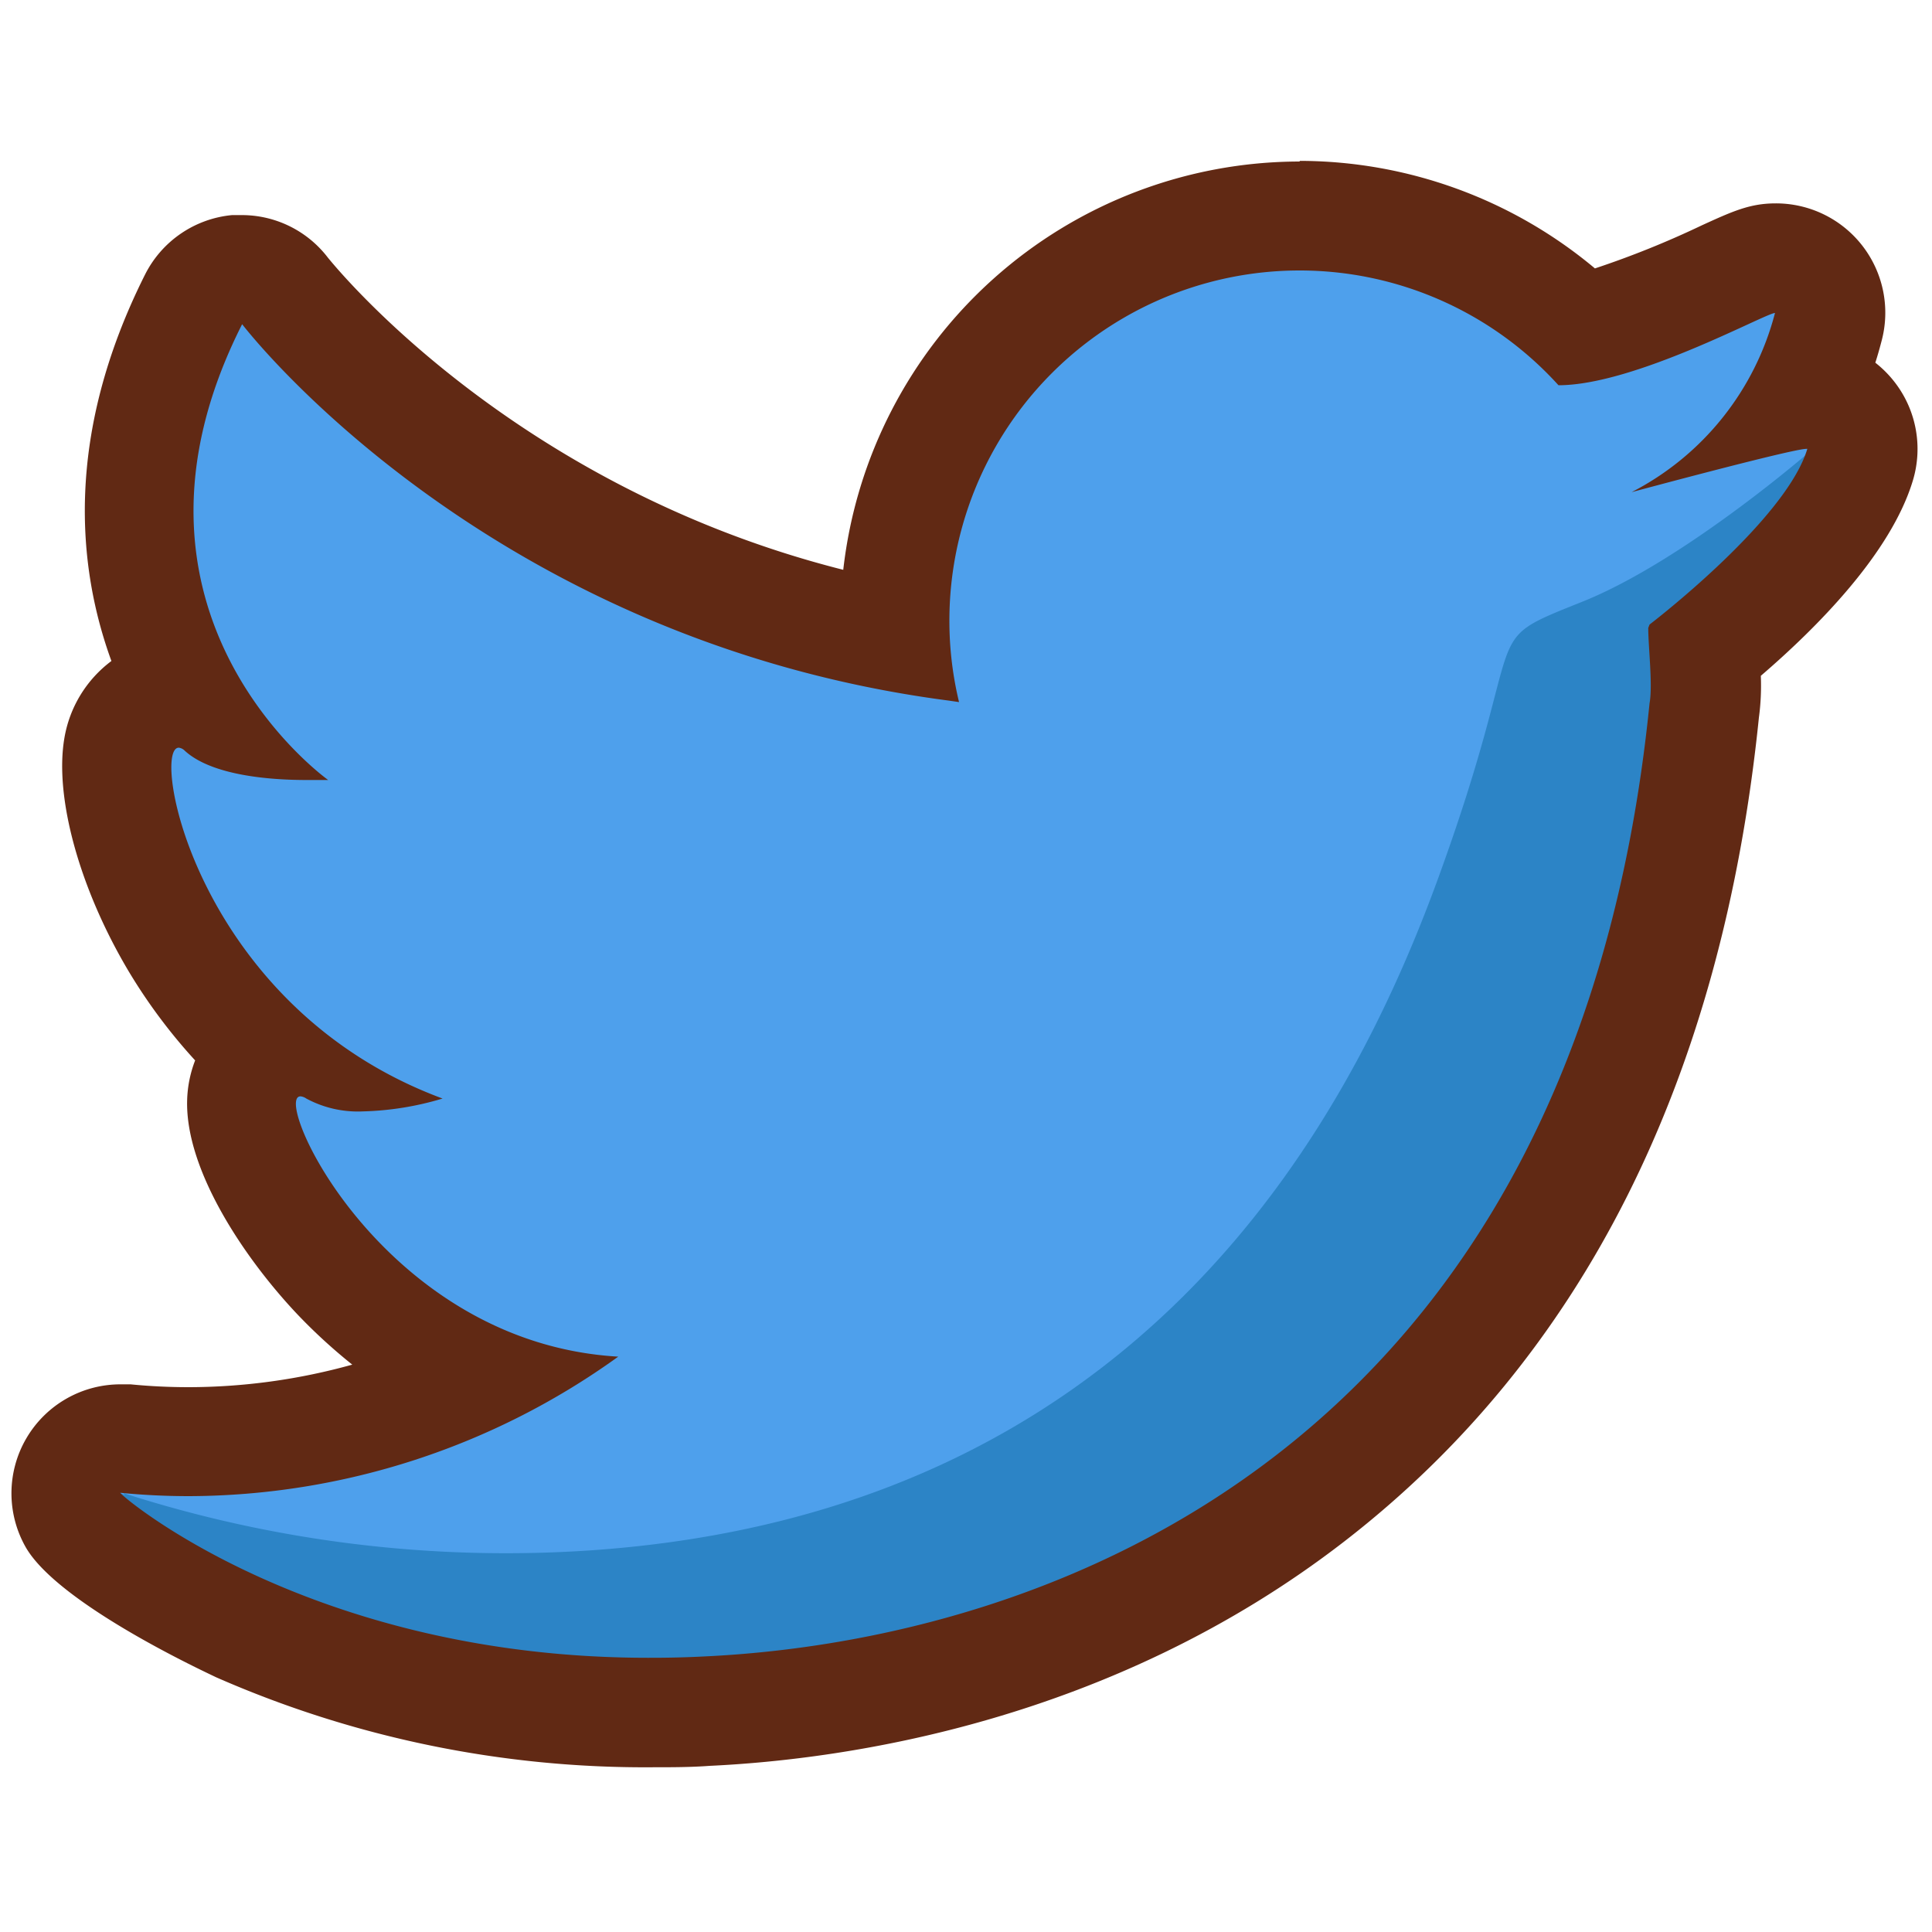<svg id="Layer_1" data-name="Layer 1" xmlns="http://www.w3.org/2000/svg" viewBox="0 0 150 150"><defs><style>.cls-1{fill:#4ea0ec;}.cls-2{fill:#2c84c6;}.cls-3{fill:#612914;}</style></defs><path class="cls-1" d="M50.7,133a78.31,78.31,0,0,1-32.36-6.75,60.8,60.8,0,0,1-8.62-4.77c-3.28-2.2-4.61-3.33-4.61-5.61a4.23,4.23,0,0,1,4.23-4.23l.41,0c1.64.16,3.29.24,4.93.24a53.39,53.39,0,0,0,22.34-5c-12-5.33-18.36-17.14-18.24-21.38a4.81,4.81,0,0,1,1.89-3.77C11.73,73.59,8.38,62.64,9.2,58.05a4.79,4.79,0,0,1,4.68-4.23l.51,0c-4-7.47-5.71-18,.64-30.59A4.23,4.23,0,0,1,18.42,21l.38,0a4.22,4.22,0,0,1,3.37,1.67c.16.21,16.49,21,47.34,26.85,0-.43,0-.85,0-1.27a31.42,31.42,0,0,1,53.18-22.67c3.64-.64,8.84-3,11.26-4.14,2.19-1,2.85-1.31,4-1.31a4.32,4.32,0,0,1,3.37,1.64,4.25,4.25,0,0,1,.77,3.66,24.61,24.61,0,0,1-2,5.29h.3a4.37,4.37,0,0,1,3.47,1.72,4.26,4.26,0,0,1,.66,3.75c-1.63,5.41-8.62,11.65-12.09,14.48v.07a22.26,22.26,0,0,1,0,4.55c-7,69-61.06,76.92-77.47,77.7-1.4.07-2.82.1-4.21.1Z"/><path class="cls-2" d="M143.82,32.38l-3.39,2.53a2,2,0,0,0-.16.36c-1.91,1.62-10.43,8.66-17.45,11.46-8.29,3.32-3.86,1.37-11.13,21.37S88.05,117.41,46,120.36a96.87,96.87,0,0,1-36.43-4.44l.13.17-.37-.19-4.23-1.58,1,5.24c.31.42,7.83,9,27,12A111.68,111.68,0,0,0,50.56,133h0c25.06,0,46.88-9.29,61.43-26.16A81.46,81.46,0,0,0,132.33,50.5c.15-.11.29-.23.44-.33,3.72-2.82,10.64-8.05,11.83-14.52Z"/><path class="cls-3" d="M100.91,21A27.11,27.11,0,0,1,121,29.91h0c5.94,0,16.1-5.61,16.81-5.61,0,0,.05,0,0,0a21.82,21.82,0,0,1-11.13,13.91s12.46-3.36,13.56-3.36c.06,0,.08,0,.08,0-1.67,5.57-12.25,13.64-12.25,13.64l-.1.26c0,1.48.36,4.45.1,5.86-5.84,58.17-46.91,72.77-73.47,74-1.37.07-2.7.1-4,.1C24,128.8,9.11,115.9,9.34,115.9h0c1.83.18,3.61.26,5.34.26A57.27,57.27,0,0,0,48,105.33c-18.25-1.06-26.95-20.21-24.67-20.21a.94.94,0,0,1,.45.17,8.44,8.44,0,0,0,4.35,1,23.38,23.38,0,0,0,6.23-1C15.26,78.21,11.67,58.05,13.88,58.05a.78.78,0,0,1,.47.24c2.19,2,6.93,2.27,9.46,2.27,1,0,1.67,0,1.67,0S7.39,47.71,18.8,25.17c0,0,18.65,24.49,54.83,29.22l.83.12a26.87,26.87,0,0,1-.75-6.32A27.19,27.19,0,0,1,100.91,21m0-8.46a35.7,35.7,0,0,0-35.44,31.7c-26-6.57-39.8-24-40-24.22A8.41,8.41,0,0,0,18.8,16.7q-.39,0-.78,0a8.45,8.45,0,0,0-6.76,4.62C5,33.79,6,44.05,8.65,51.32A9.42,9.42,0,0,0,5,57.3C4.21,61.89,6.17,69,10,75.43a42.83,42.83,0,0,0,5.15,6.9,9.23,9.23,0,0,0-.62,3.08c-.16,5.5,4.57,12.45,8.66,16.74a42.81,42.81,0,0,0,4.16,3.8,47.61,47.61,0,0,1-12.69,1.75c-1.5,0-3-.07-4.52-.22-.26,0-.52,0-.78,0h0A8.46,8.46,0,0,0,2,120.13c2.62,4.55,14.63,10,14.75,10.08a82.76,82.76,0,0,0,33.94,7c1.46,0,2.94,0,4.41-.11,10.64-.5,31.2-3.44,49.28-17.43,18.48-14.3,29.31-35.82,32.18-63.95a18.58,18.58,0,0,0,.15-3.25c4.33-3.72,10.11-9.51,11.81-15.18a8.47,8.47,0,0,0-1.32-7.49,8.58,8.58,0,0,0-1.6-1.64c.19-.59.36-1.2.52-1.82a8.49,8.49,0,0,0-8.25-10.55c-2,0-3.34.61-5.73,1.7a71.79,71.79,0,0,1-8.31,3.35,35.79,35.79,0,0,0-22.93-8.35Z"/></svg>